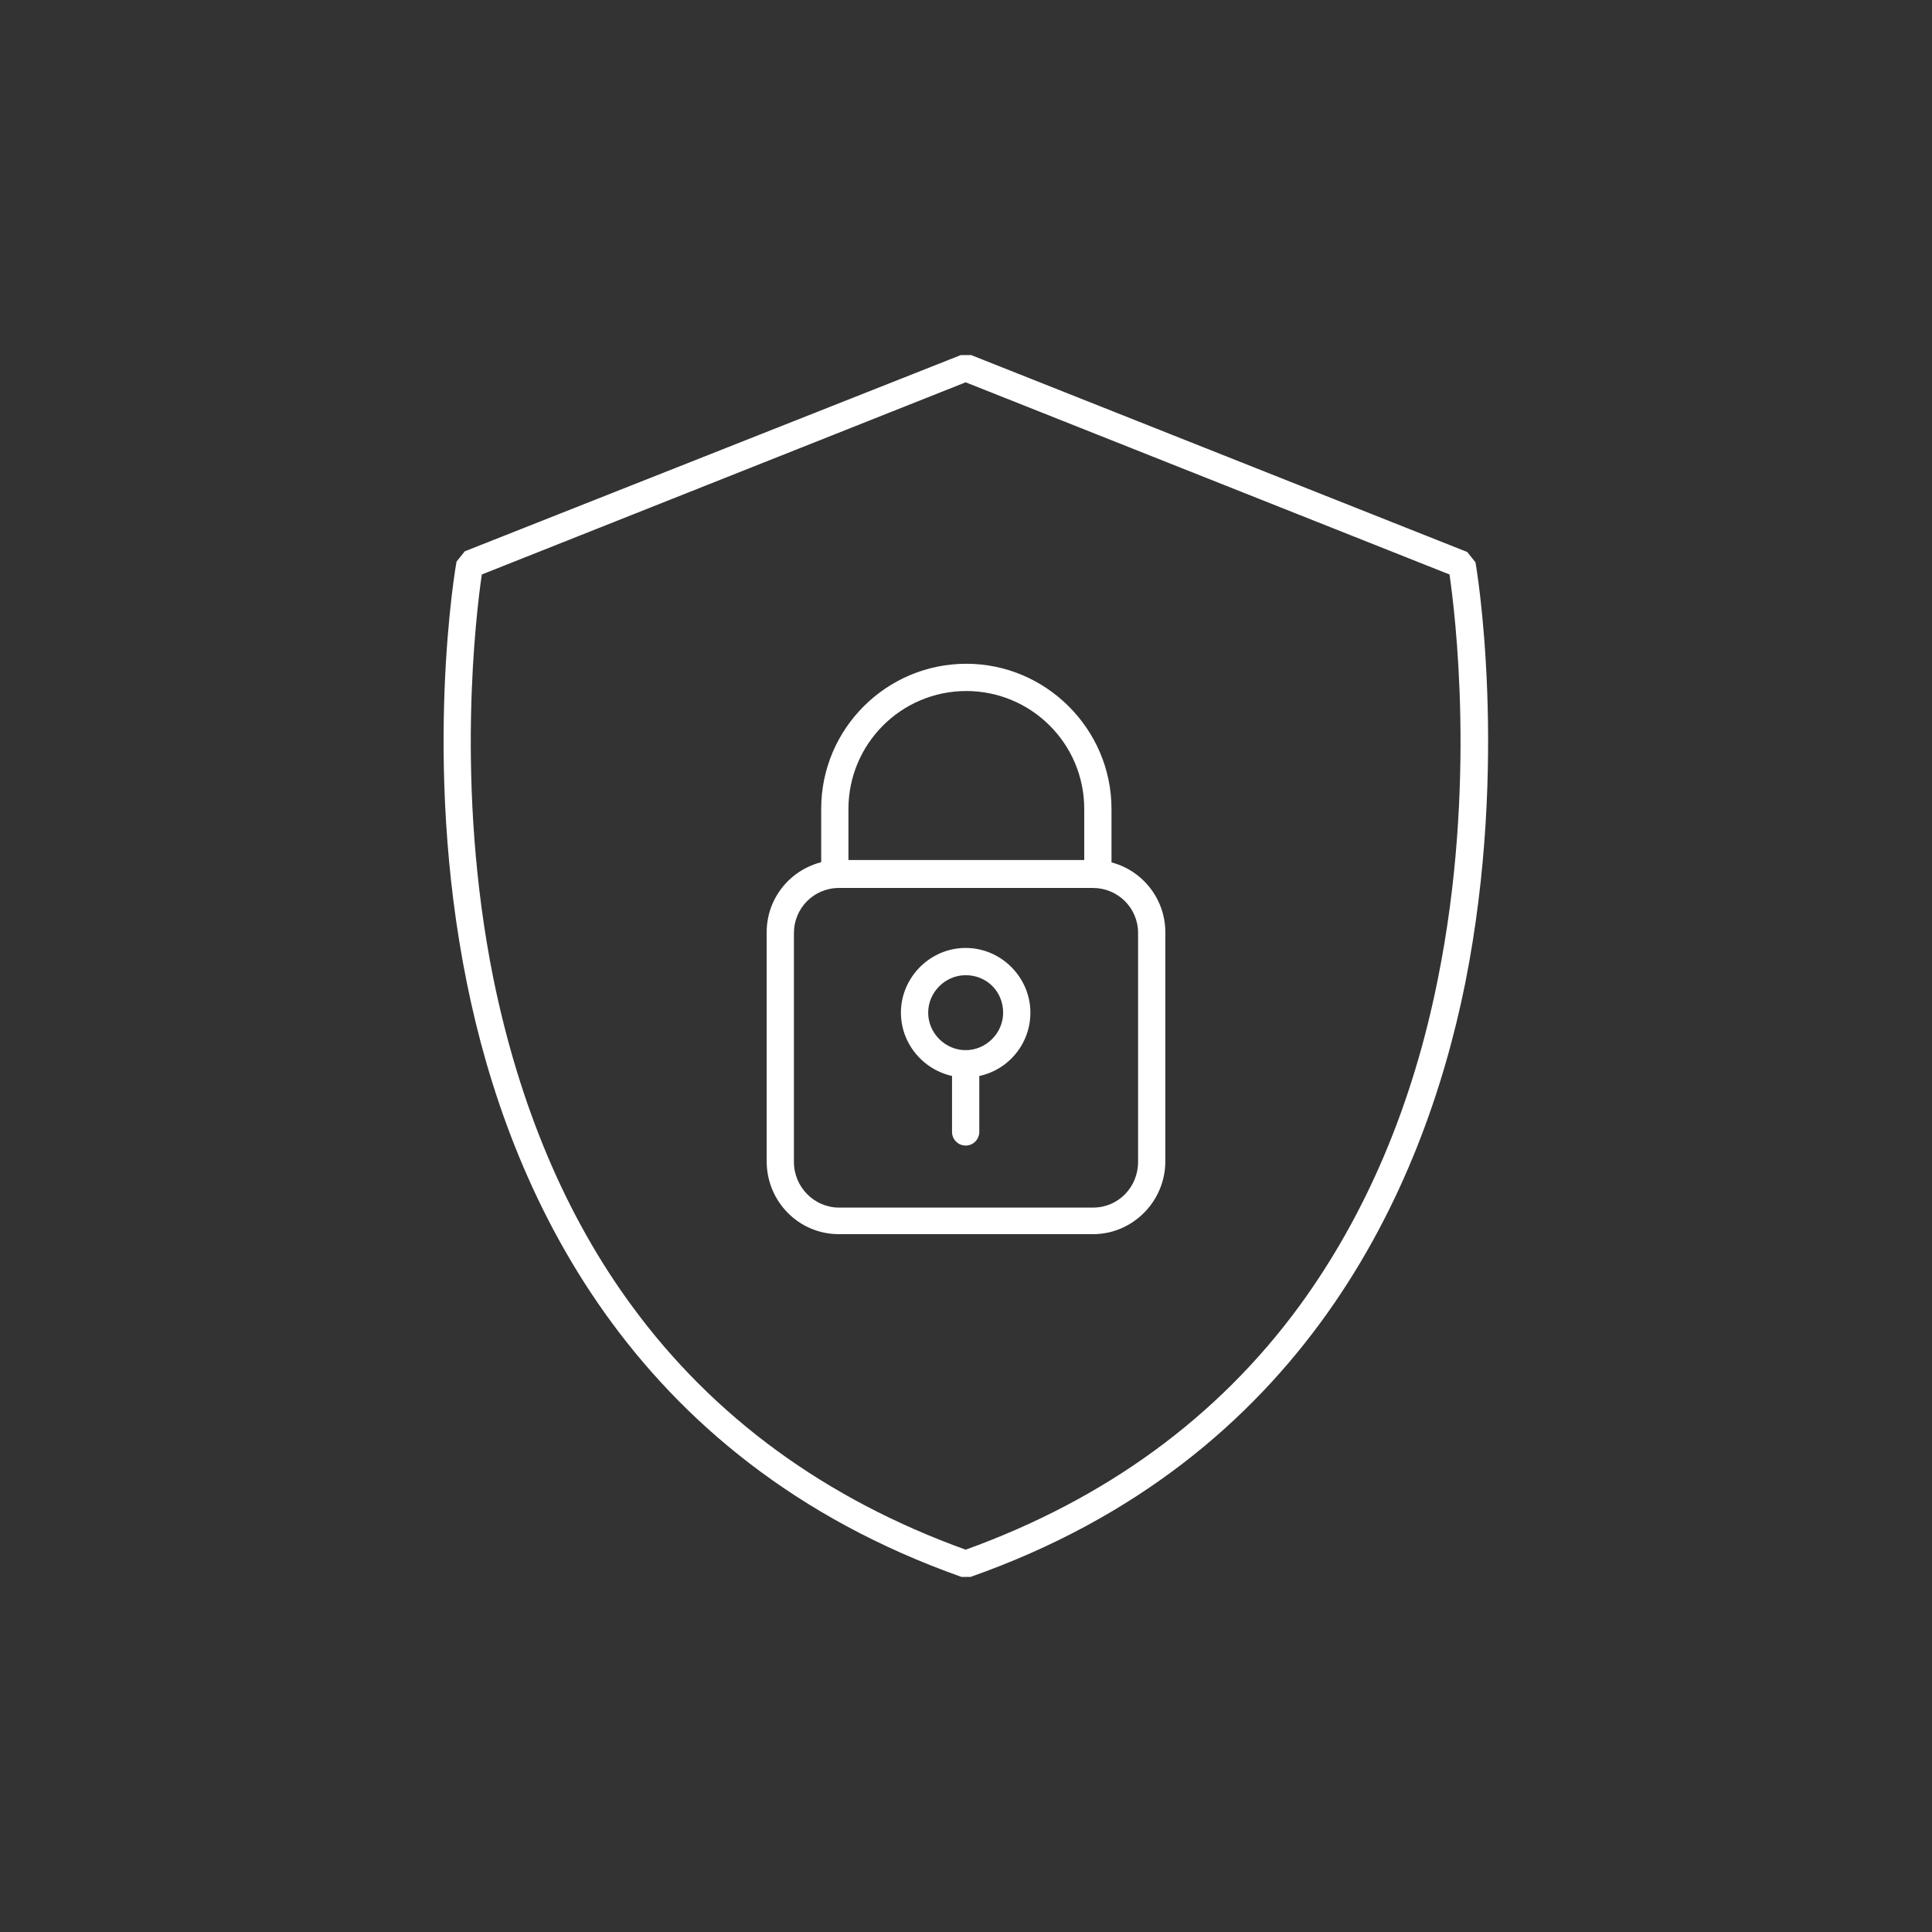 <?xml version="1.0" encoding="utf-8"?>
<!-- Generator: Adobe Illustrator 24.0.0, SVG Export Plug-In . SVG Version: 6.00 Build 0)  -->
<svg version="1.1" id="Livello_1" xmlns="http://www.w3.org/2000/svg" xmlns:xlink="http://www.w3.org/1999/xlink" x="0px" y="0px"
	 viewBox="0 0 283.5 283.5" style="enable-background:new 0 0 283.5 283.5;" xml:space="preserve">
<rect x="0" y="0" width="283.5" height="283.5" fill="#333333" stroke="none"/>
<style type="text/css">
	.st0{fill:#FFFFFF;}
</style>
<g>
	<path class="st0" d="M142.4,231.4h-1.3c-48.9-17.3-66.5-56.9-72.6-87.2c-6.6-32.6-1.6-61.5-1.5-61.8l1.2-1.5L141,52.1h1.5L215.3,81
		l1.2,1.5c0.1,0.3,5,29.2-1.5,61.8C208.9,174.5,191.3,214.2,142.4,231.4z M70.7,84.3c-0.8,5.5-4,31,1.7,59.3
		c3.8,18.6,10.6,34.8,20.3,48c12,16.4,28.5,28.4,49,35.8c20.5-7.4,37-19.4,49-35.8c9.7-13.3,16.6-29.4,20.3-48
		c5.7-28.3,2.5-53.8,1.7-59.3l-71-28.2L70.7,84.3z"/>
	<path class="st0" d="M160.4,181.1h-37.3c-5.9,0-10.6-4.8-10.6-10.7v-33.6c0-5.9,4.8-10.6,10.6-10.6h37.3c5.9,0,10.6,4.8,10.6,10.6
		v33.6C171,176.3,166.2,181.1,160.4,181.1z M123.1,130.3c-3.7,0-6.6,3-6.6,6.6v33.6c0,3.7,3,6.7,6.6,6.7h37.3c3.7,0,6.6-3,6.6-6.7
		v-33.6c0-3.7-3-6.6-6.6-6.6H123.1z"/>
	<path class="st0" d="M161.1,130.3c-1.1,0-2-0.9-2-2v-9.6c0-9.6-7.8-17.3-17.3-17.3c-9.6,0-17.3,7.8-17.3,17.3v9.6c0,1.1-0.9,2-2,2
		s-2-0.9-2-2v-9.6c0-11.8,9.6-21.3,21.3-21.3s21.3,9.6,21.3,21.3v9.6C163.1,129.4,162.2,130.3,161.1,130.3z"/>
	<path class="st0" d="M141.7,158.1c-5.2,0-9.5-4.3-9.5-9.5s4.3-9.5,9.5-9.5c5.2,0,9.5,4.3,9.5,9.5S147,158.1,141.7,158.1z
		 M141.7,143.1c-3,0-5.5,2.5-5.5,5.5c0,3,2.5,5.5,5.5,5.5s5.5-2.5,5.5-5.5C147.2,145.5,144.8,143.1,141.7,143.1z"/>
	<path class="st0" d="M141.7,168.1c-1.1,0-2-0.9-2-2v-10c0-1.1,0.9-2,2-2s2,0.9,2,2v10C143.7,167.2,142.8,168.1,141.7,168.1z"/>
</g>
</svg>
